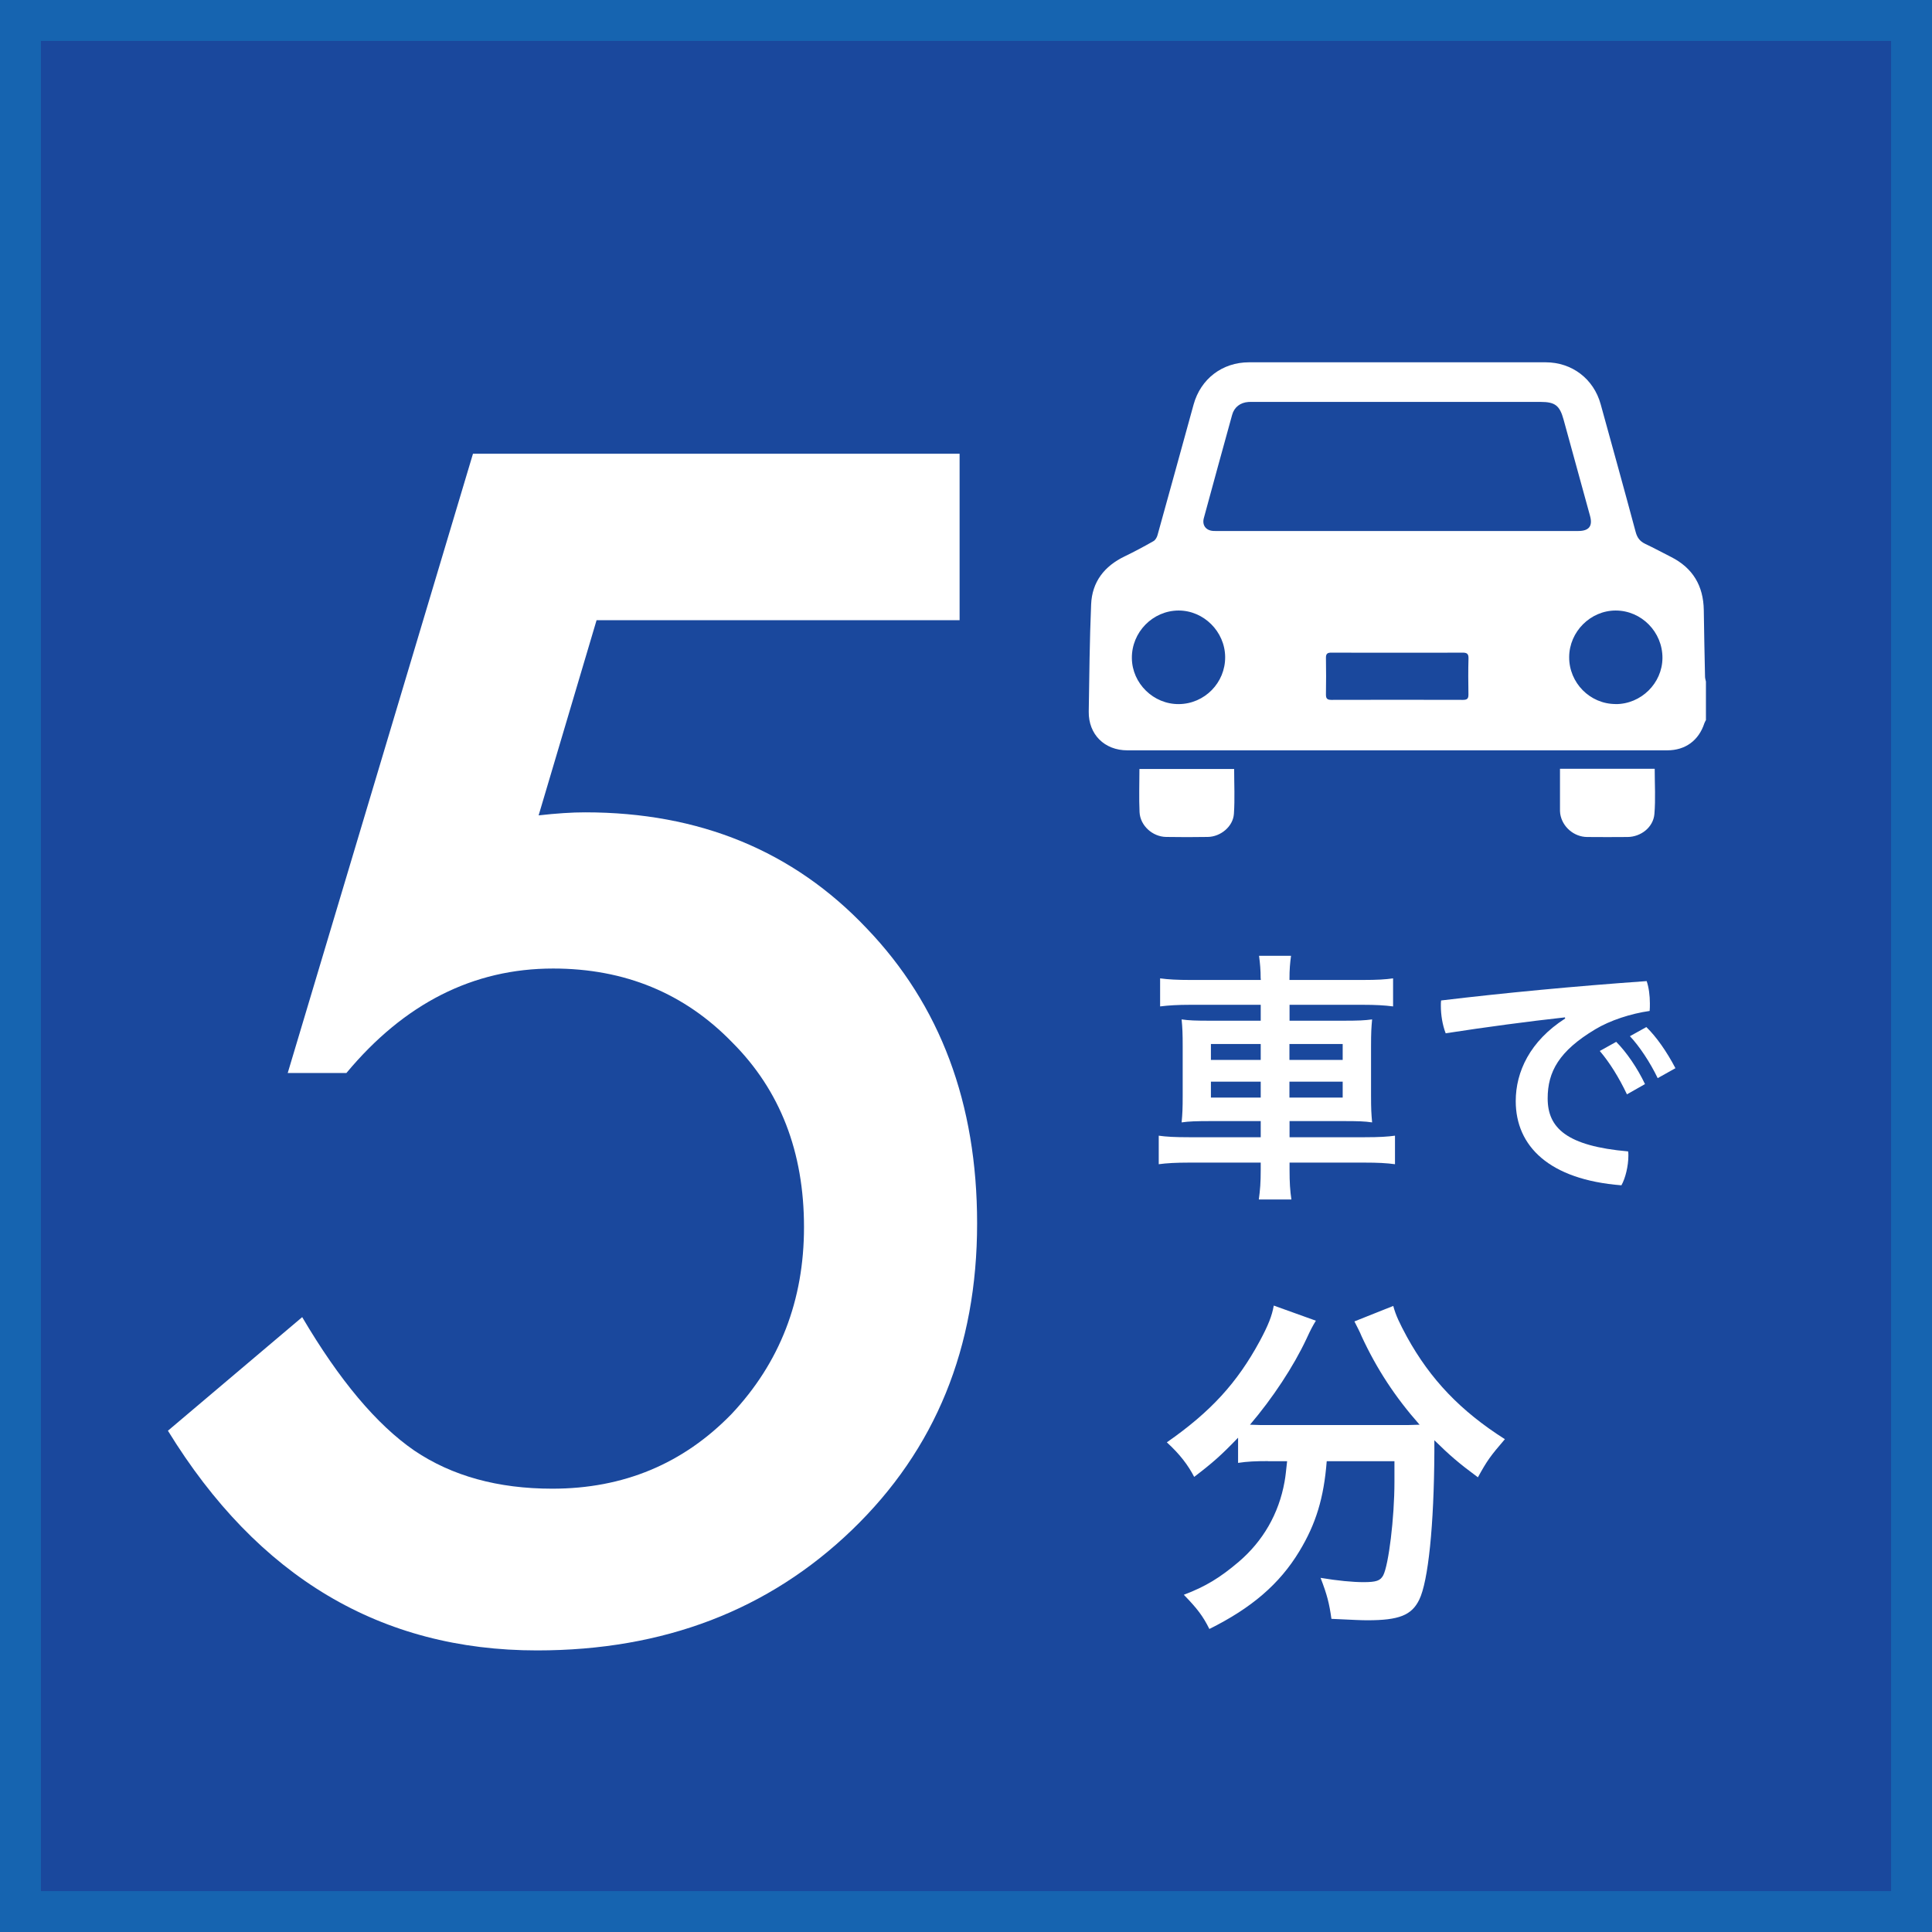 <?xml version="1.0" encoding="UTF-8"?>
<svg id="_レイヤー_2" data-name="レイヤー 2" xmlns="http://www.w3.org/2000/svg" viewBox="0 0 32.433 32.433">
  <defs>
    <style>
      .cls-1 {
        fill: #1a489d;
      }

      .cls-1, .cls-2, .cls-3 {
        stroke-width: 0px;
      }

      .cls-2 {
        fill: #1664b0;
      }

      .cls-3 {
        fill: #fff;
      }
    </style>
  </defs>
  <g id="_レイヤー_1-2" data-name="レイヤー 1">
    <g>
      <rect class="cls-2" width="32.433" height="32.433"/>
      <rect class="cls-1" x=".687" y=".687" width="31.059" height="31.059"/>
      <g>
        <path class="cls-3" d="M28.636,12.091c-.008.017-.019.034-.025.052-.094.288-.319.453-.622.453-3.022 0-6.043 0-9.065,0-.382-0-.652-.267-.647-.649.009-.6.015-1.2.04-1.799.015-.381.223-.645.565-.809.164-.079.324-.165.482-.255.032-.018.058-.064.068-.102.203-.73.404-1.46.605-2.19.119-.432.482-.71.931-.71,1.659-0,3.318-0,4.978 0.0.442 0.0.807.276.925.704.197.714.395,1.427.587,2.143.026.097.071.158.161.201.146.069.288.146.432.219.367.185.545.485.551.894.005.374.013.748.021,1.122.001.026.01.051.015.077v.648ZM23.45,8.914c1.015,0,2.03 0,3.044-0.0.182-0.0.246-.083.198-.255-.148-.539-.296-1.077-.444-1.616-.065-.236-.143-.296-.386-.296-1.605-0-3.209-0-4.814,0-.03,0-.061-.001-.091.001-.136.01-.237.086-.273.217-.16.577-.318,1.155-.475,1.733-.032.118.034.207.157.215.03.002.061.001.091.001.998 0,1.996 0,2.994,0ZM27.121,11.82c.427.002.784-.349.787-.773.003-.437-.352-.798-.785-.798-.423-0-.778.354-.781.78-.003.433.348.789.779.79ZM19.79,11.82c.432-.004.781-.359.777-.792-.004-.426-.36-.78-.783-.779-.433.002-.788.364-.783.8.004.424.363.775.789.771ZM23.454,10.957c-.367,0-.735.001-1.102-.001-.069-.001-.095.019-.093.091.004.202.003.405 0.0.607-.001.067.015.095.089.095.738-.002,1.476-.002,2.215 0.0.076 0.0.089-.031.088-.096-.003-.199-.005-.398.001-.597.003-.084-.029-.101-.105-.1-.364.003-.728.001-1.092.001Z"/>
        <path class="cls-3" d="M26.188,12.906h1.59c0,.256.016.509-.005.759-.019.223-.226.384-.451.386-.226.002-.452.002-.678-0-.223-.002-.418-.171-.452-.389-.005-.03-.004-.061-.004-.091-0-.219-0-.437-0-.665Z"/>
        <path class="cls-3" d="M20.718,12.909c0,.255.013.505-.004.753-.014.213-.223.385-.439.388-.233.004-.466.004-.698,0-.229-.003-.436-.19-.447-.416-.011-.239-.002-.478-.002-.725h1.59Z"/>
      </g>
      <path class="cls-3" d="M16.11,10.411h-6.095l-.973,3.277c.145-.017.283-.029.416-.038.132-.009.254-.013.365-.013,1.92,0,3.495.648,4.724,1.945,1.237,1.289,1.856,2.94,1.856,4.955,0,2.083-.7,3.798-2.1,5.146s-3.162,2.023-5.287,2.023c-2.621,0-4.687-1.229-6.197-3.688l2.254-1.907c.623,1.058,1.25,1.805,1.882,2.24.632.427,1.404.64,2.317.64,1.194,0,2.197-.418,3.009-1.254.811-.862,1.216-1.908,1.216-3.137,0-1.264-.401-2.296-1.203-3.099-.803-.828-1.806-1.242-3.009-1.242-1.34,0-2.497.585-3.47,1.754h-.985l3.11-10.396h8.169v2.791Z"/>
      <g>
        <path class="cls-3" d="M21.163,16.429c0-.149-.01-.253-.027-.384h.537c-.018.131-.026.234-.026.384v.022h1.229c.248,0,.388-.009.51-.027v.471c-.145-.019-.303-.027-.497-.027h-1.241v.267h.894c.267,0,.366-.005.492-.022-.013.148-.018.217-.018.451v.826c0,.235.005.303.018.452-.131-.019-.234-.022-.496-.022h-.89v.271h1.26c.253,0,.384-.009.51-.026v.479c-.14-.019-.284-.027-.519-.027h-1.251v.113c0,.23.009.356.031.506h-.547c.022-.163.032-.275.032-.506v-.113h-1.197c-.226,0-.384.009-.515.027v-.479c.126.018.267.026.51.026h1.202v-.271h-.827c-.257,0-.375.004-.501.022.014-.145.018-.235.018-.452v-.821c0-.217-.004-.312-.018-.456.122.018.23.022.487.022h.841v-.267h-1.192c-.194,0-.353.009-.497.027v-.471c.136.019.294.027.511.027h1.179v-.022ZM20.328,17.526v.267h.836v-.267h-.836ZM20.328,18.158v.267h.836v-.267h-.836ZM22.54,17.793v-.267h-.894v.267h.894ZM22.54,18.425v-.267h-.894v.267h.894Z"/>
        <path class="cls-3" d="M26.27,17.079c-.609.067-1.328.163-2.001.267-.054-.14-.081-.307-.081-.461,0-.031,0-.062.004-.09,1.062-.127,2.236-.239,3.451-.325.036.104.054.243.054.375,0,.045,0,.085-.004.126-.316.045-.664.158-.913.308-.609.365-.799.713-.799,1.16,0,.497.32.8,1.351.89.004.023.004.05.004.072,0,.172-.05.38-.117.497-1.215-.095-1.774-.659-1.774-1.413,0-.493.239-1.008.83-1.387l-.004-.019ZM27.132,17.49c.172.172.357.442.483.709l-.303.172c-.135-.285-.293-.537-.456-.728l.275-.153ZM27.638,17.242c.167.162.339.406.488.69l-.298.167c-.127-.266-.312-.542-.466-.704l.275-.153Z"/>
      </g>
      <path class="cls-3" d="M21.286,24.528c-.199,0-.351.006-.502.03v-.423c-.284.296-.429.423-.737.658-.103-.199-.241-.381-.459-.58.737-.514,1.179-.997,1.559-1.698.14-.26.206-.423.236-.598l.707.254c-.055.091-.085.145-.157.302-.218.466-.568.997-.949,1.444.151.006.182.006.309.006h2.169c.151,0,.229,0,.369-.006-.411-.465-.72-.937-.974-1.486-.023-.061-.084-.176-.12-.248l.652-.26c.042.157.103.284.23.52.393.713.9,1.245,1.644,1.717-.248.289-.296.356-.453.64-.326-.241-.472-.368-.731-.622v.199c-.006,1.232-.103,2.17-.254,2.478-.127.26-.338.345-.87.345-.114,0-.211-.006-.604-.024-.036-.26-.073-.405-.182-.688.284.048.544.072.719.072.218,0,.284-.024.333-.115.09-.175.188-.96.188-1.57v-.345h-1.137c-.048.616-.181,1.052-.459,1.511-.332.55-.804.954-1.511,1.305-.108-.217-.205-.344-.429-.574.368-.139.61-.289.918-.55.411-.35.677-.81.773-1.347.019-.104.024-.176.043-.345h-.32Z"/>
    </g>
  </g>
</svg>